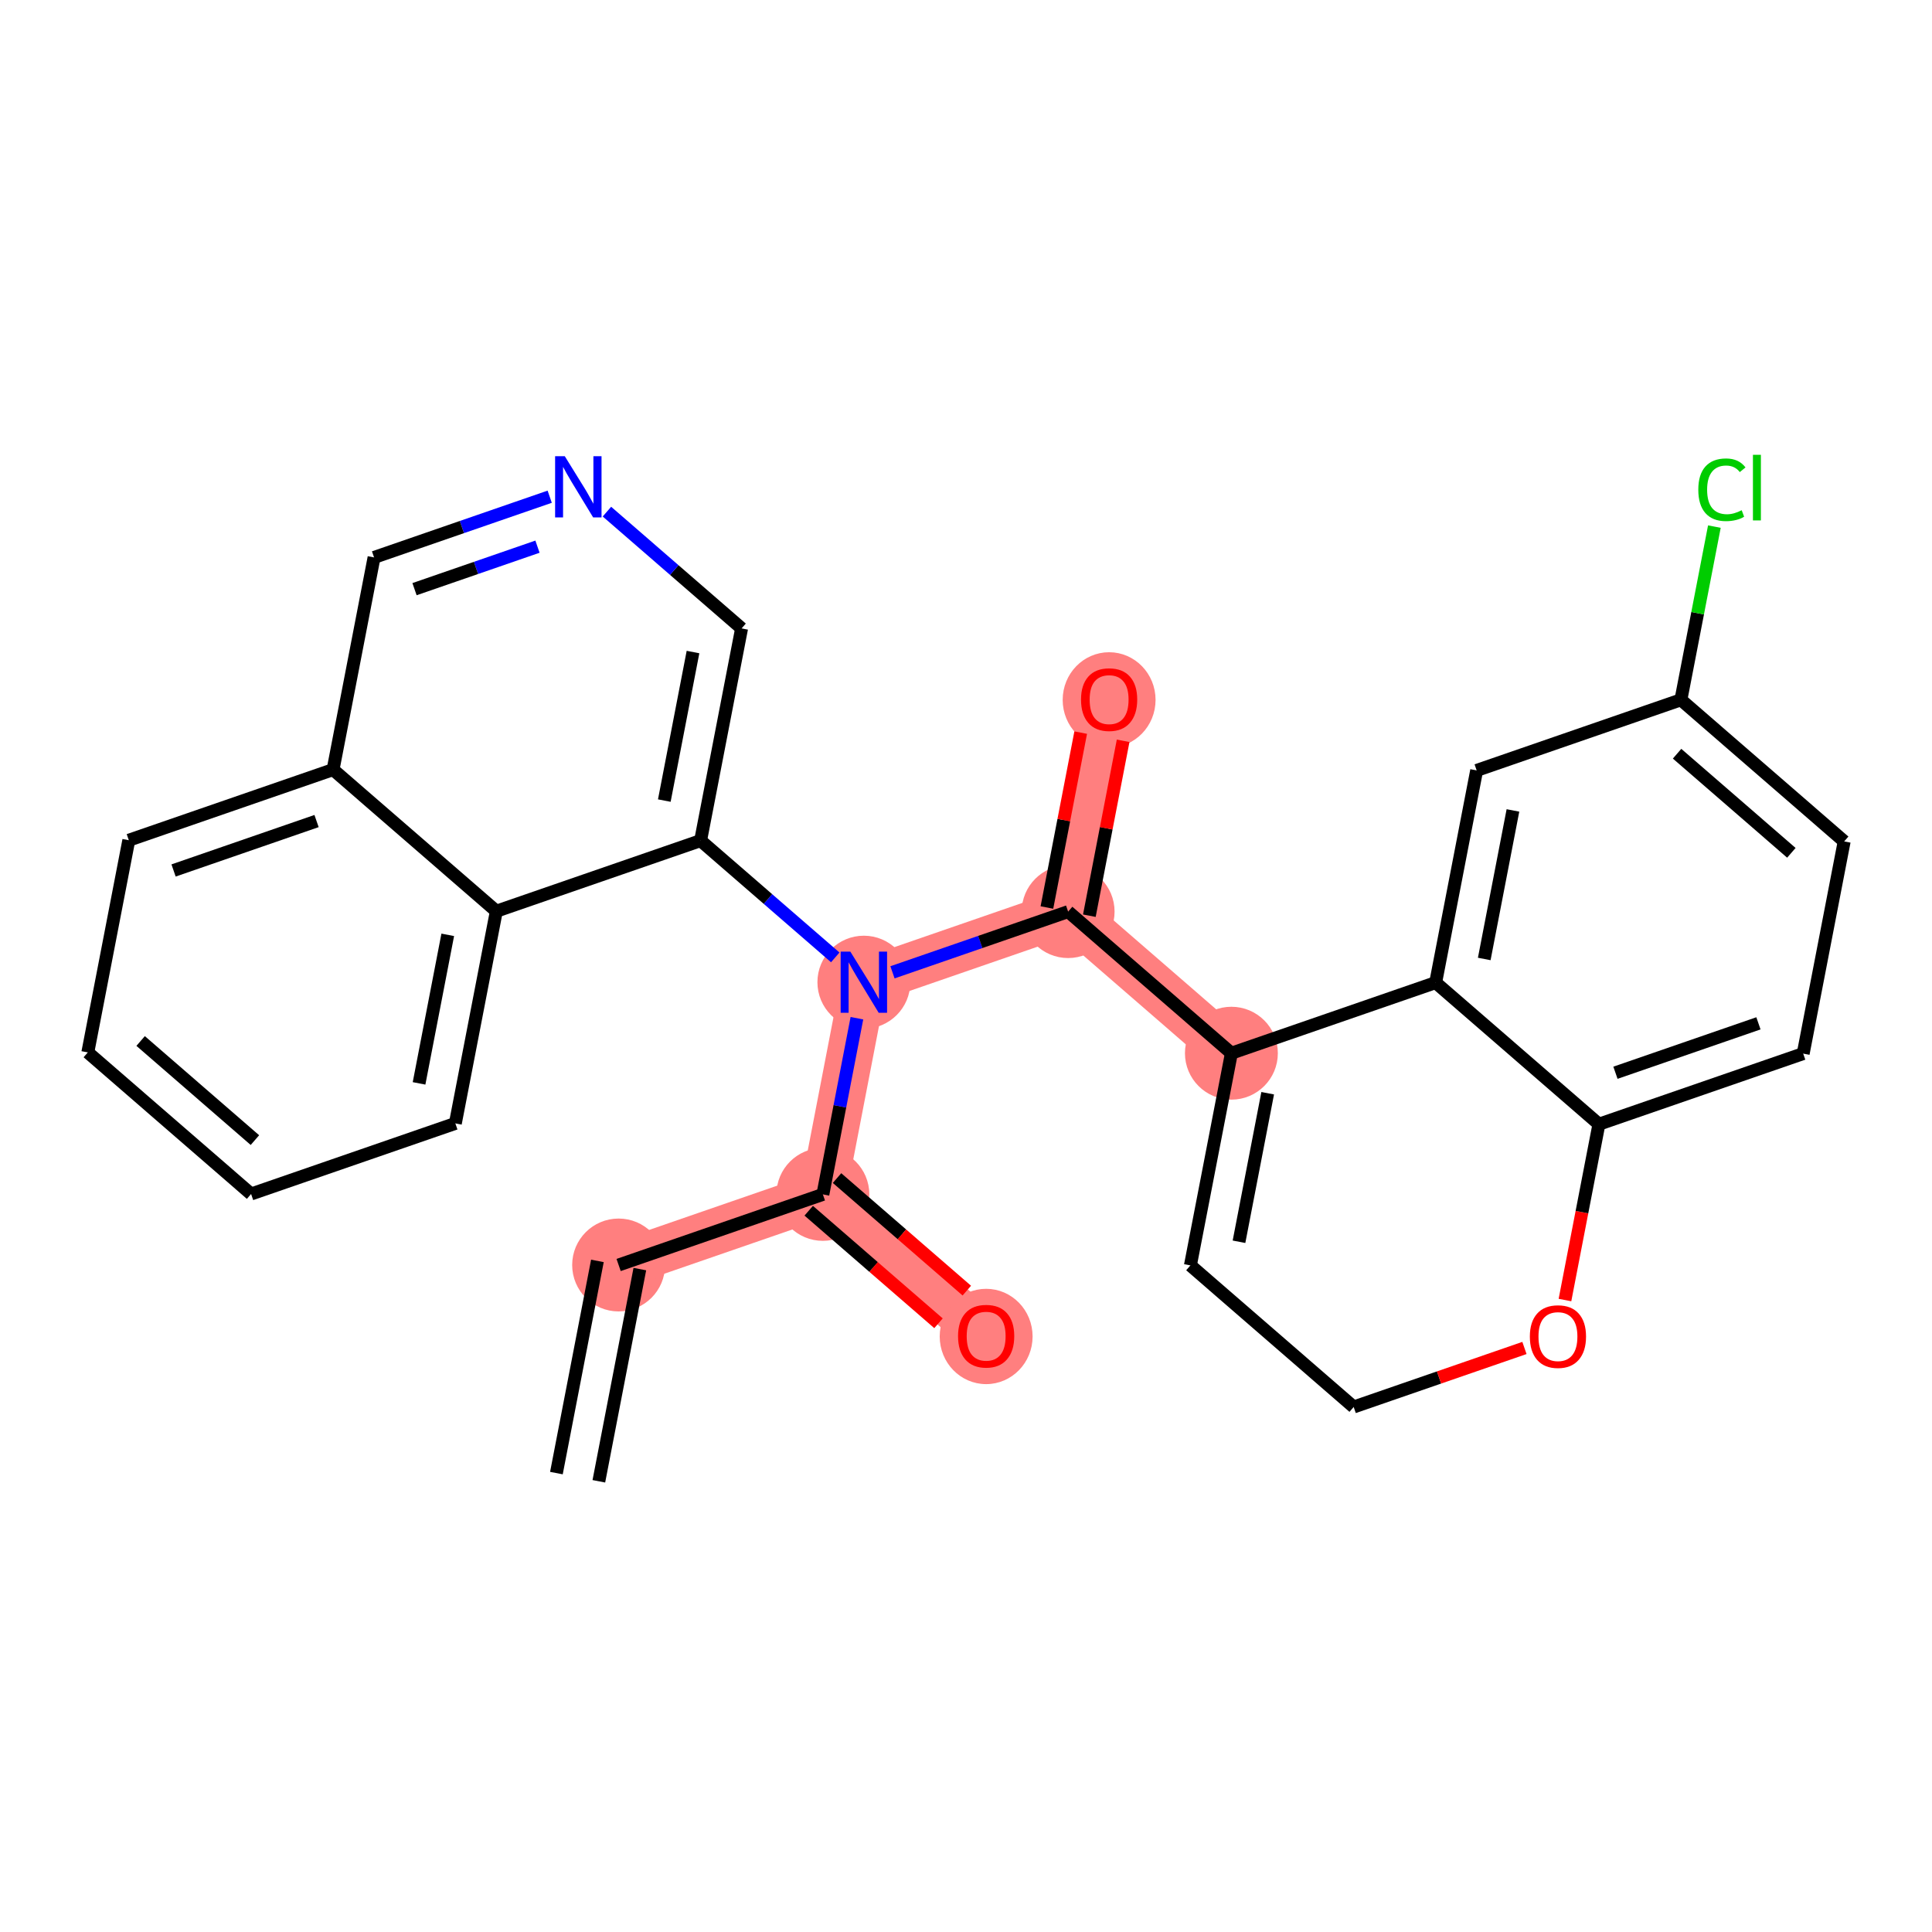<?xml version='1.0' encoding='iso-8859-1'?>
<svg version='1.1' baseProfile='full'
              xmlns='http://www.w3.org/2000/svg'
                      xmlns:rdkit='http://www.rdkit.org/xml'
                      xmlns:xlink='http://www.w3.org/1999/xlink'
                  xml:space='preserve'
width='300px' height='300px' viewBox='0 0 300 300'>
<!-- END OF HEADER -->
<rect style='opacity:1.0;fill:#FFFFFF;stroke:none' width='300' height='300' x='0' y='0'> </rect>
<rect style='opacity:1.0;fill:#FFFFFF;stroke:none' width='300' height='300' x='0' y='0'> </rect>
<path d='M 96.059,196.428 L 127.776,185.466' style='fill:none;fill-rule:evenodd;stroke:#FF7F7F;stroke-width:7.2px;stroke-linecap:butt;stroke-linejoin:miter;stroke-opacity:1' />
<path d='M 127.776,185.466 L 153.129,207.452' style='fill:none;fill-rule:evenodd;stroke:#FF7F7F;stroke-width:7.2px;stroke-linecap:butt;stroke-linejoin:miter;stroke-opacity:1' />
<path d='M 127.776,185.466 L 134.141,152.516' style='fill:none;fill-rule:evenodd;stroke:#FF7F7F;stroke-width:7.2px;stroke-linecap:butt;stroke-linejoin:miter;stroke-opacity:1' />
<path d='M 134.141,152.516 L 165.859,141.554' style='fill:none;fill-rule:evenodd;stroke:#FF7F7F;stroke-width:7.2px;stroke-linecap:butt;stroke-linejoin:miter;stroke-opacity:1' />
<path d='M 165.859,141.554 L 172.224,108.604' style='fill:none;fill-rule:evenodd;stroke:#FF7F7F;stroke-width:7.2px;stroke-linecap:butt;stroke-linejoin:miter;stroke-opacity:1' />
<path d='M 165.859,141.554 L 191.211,163.541' style='fill:none;fill-rule:evenodd;stroke:#FF7F7F;stroke-width:7.2px;stroke-linecap:butt;stroke-linejoin:miter;stroke-opacity:1' />
<ellipse cx='96.059' cy='196.428' rx='6.712' ry='6.712'  style='fill:#FF7F7F;fill-rule:evenodd;stroke:#FF7F7F;stroke-width:1.0px;stroke-linecap:butt;stroke-linejoin:miter;stroke-opacity:1' />
<ellipse cx='127.776' cy='185.466' rx='6.712' ry='6.712'  style='fill:#FF7F7F;fill-rule:evenodd;stroke:#FF7F7F;stroke-width:1.0px;stroke-linecap:butt;stroke-linejoin:miter;stroke-opacity:1' />
<ellipse cx='153.129' cy='207.526' rx='6.712' ry='6.901'  style='fill:#FF7F7F;fill-rule:evenodd;stroke:#FF7F7F;stroke-width:1.0px;stroke-linecap:butt;stroke-linejoin:miter;stroke-opacity:1' />
<ellipse cx='134.141' cy='152.516' rx='6.712' ry='6.72'  style='fill:#FF7F7F;fill-rule:evenodd;stroke:#FF7F7F;stroke-width:1.0px;stroke-linecap:butt;stroke-linejoin:miter;stroke-opacity:1' />
<ellipse cx='165.859' cy='141.554' rx='6.712' ry='6.712'  style='fill:#FF7F7F;fill-rule:evenodd;stroke:#FF7F7F;stroke-width:1.0px;stroke-linecap:butt;stroke-linejoin:miter;stroke-opacity:1' />
<ellipse cx='172.224' cy='108.678' rx='6.712' ry='6.901'  style='fill:#FF7F7F;fill-rule:evenodd;stroke:#FF7F7F;stroke-width:1.0px;stroke-linecap:butt;stroke-linejoin:miter;stroke-opacity:1' />
<ellipse cx='191.211' cy='163.541' rx='6.712' ry='6.712'  style='fill:#FF7F7F;fill-rule:evenodd;stroke:#FF7F7F;stroke-width:1.0px;stroke-linecap:butt;stroke-linejoin:miter;stroke-opacity:1' />
<path class='bond-0 atom-0 atom-1' d='M 92.989,230.014 L 99.354,197.065' style='fill:none;fill-rule:evenodd;stroke:#000000;stroke-width:2.0px;stroke-linecap:butt;stroke-linejoin:miter;stroke-opacity:1' />
<path class='bond-0 atom-0 atom-1' d='M 86.399,228.741 L 92.764,195.792' style='fill:none;fill-rule:evenodd;stroke:#000000;stroke-width:2.0px;stroke-linecap:butt;stroke-linejoin:miter;stroke-opacity:1' />
<path class='bond-1 atom-1 atom-2' d='M 96.059,196.428 L 127.776,185.466' style='fill:none;fill-rule:evenodd;stroke:#000000;stroke-width:2.0px;stroke-linecap:butt;stroke-linejoin:miter;stroke-opacity:1' />
<path class='bond-2 atom-2 atom-3' d='M 125.578,188.001 L 135.653,196.739' style='fill:none;fill-rule:evenodd;stroke:#000000;stroke-width:2.0px;stroke-linecap:butt;stroke-linejoin:miter;stroke-opacity:1' />
<path class='bond-2 atom-2 atom-3' d='M 135.653,196.739 L 145.729,205.477' style='fill:none;fill-rule:evenodd;stroke:#FF0000;stroke-width:2.0px;stroke-linecap:butt;stroke-linejoin:miter;stroke-opacity:1' />
<path class='bond-2 atom-2 atom-3' d='M 129.975,182.93 L 140.051,191.668' style='fill:none;fill-rule:evenodd;stroke:#000000;stroke-width:2.0px;stroke-linecap:butt;stroke-linejoin:miter;stroke-opacity:1' />
<path class='bond-2 atom-2 atom-3' d='M 140.051,191.668 L 150.126,200.406' style='fill:none;fill-rule:evenodd;stroke:#FF0000;stroke-width:2.0px;stroke-linecap:butt;stroke-linejoin:miter;stroke-opacity:1' />
<path class='bond-3 atom-2 atom-4' d='M 127.776,185.466 L 130.419,171.786' style='fill:none;fill-rule:evenodd;stroke:#000000;stroke-width:2.0px;stroke-linecap:butt;stroke-linejoin:miter;stroke-opacity:1' />
<path class='bond-3 atom-2 atom-4' d='M 130.419,171.786 L 133.061,158.107' style='fill:none;fill-rule:evenodd;stroke:#0000FF;stroke-width:2.0px;stroke-linecap:butt;stroke-linejoin:miter;stroke-opacity:1' />
<path class='bond-4 atom-4 atom-5' d='M 138.584,150.981 L 152.222,146.267' style='fill:none;fill-rule:evenodd;stroke:#0000FF;stroke-width:2.0px;stroke-linecap:butt;stroke-linejoin:miter;stroke-opacity:1' />
<path class='bond-4 atom-4 atom-5' d='M 152.222,146.267 L 165.859,141.554' style='fill:none;fill-rule:evenodd;stroke:#000000;stroke-width:2.0px;stroke-linecap:butt;stroke-linejoin:miter;stroke-opacity:1' />
<path class='bond-17 atom-4 atom-18' d='M 129.698,148.663 L 119.243,139.596' style='fill:none;fill-rule:evenodd;stroke:#0000FF;stroke-width:2.0px;stroke-linecap:butt;stroke-linejoin:miter;stroke-opacity:1' />
<path class='bond-17 atom-4 atom-18' d='M 119.243,139.596 L 108.789,130.529' style='fill:none;fill-rule:evenodd;stroke:#000000;stroke-width:2.0px;stroke-linecap:butt;stroke-linejoin:miter;stroke-opacity:1' />
<path class='bond-5 atom-5 atom-6' d='M 169.154,142.19 L 171.777,128.612' style='fill:none;fill-rule:evenodd;stroke:#000000;stroke-width:2.0px;stroke-linecap:butt;stroke-linejoin:miter;stroke-opacity:1' />
<path class='bond-5 atom-5 atom-6' d='M 171.777,128.612 L 174.4,115.033' style='fill:none;fill-rule:evenodd;stroke:#FF0000;stroke-width:2.0px;stroke-linecap:butt;stroke-linejoin:miter;stroke-opacity:1' />
<path class='bond-5 atom-5 atom-6' d='M 162.564,140.917 L 165.187,127.339' style='fill:none;fill-rule:evenodd;stroke:#000000;stroke-width:2.0px;stroke-linecap:butt;stroke-linejoin:miter;stroke-opacity:1' />
<path class='bond-5 atom-5 atom-6' d='M 165.187,127.339 L 167.81,113.76' style='fill:none;fill-rule:evenodd;stroke:#FF0000;stroke-width:2.0px;stroke-linecap:butt;stroke-linejoin:miter;stroke-opacity:1' />
<path class='bond-6 atom-5 atom-7' d='M 165.859,141.554 L 191.211,163.541' style='fill:none;fill-rule:evenodd;stroke:#000000;stroke-width:2.0px;stroke-linecap:butt;stroke-linejoin:miter;stroke-opacity:1' />
<path class='bond-7 atom-7 atom-8' d='M 191.211,163.541 L 184.846,196.49' style='fill:none;fill-rule:evenodd;stroke:#000000;stroke-width:2.0px;stroke-linecap:butt;stroke-linejoin:miter;stroke-opacity:1' />
<path class='bond-7 atom-7 atom-8' d='M 196.846,169.756 L 192.391,192.82' style='fill:none;fill-rule:evenodd;stroke:#000000;stroke-width:2.0px;stroke-linecap:butt;stroke-linejoin:miter;stroke-opacity:1' />
<path class='bond-27 atom-17 atom-7' d='M 222.929,152.578 L 191.211,163.541' style='fill:none;fill-rule:evenodd;stroke:#000000;stroke-width:2.0px;stroke-linecap:butt;stroke-linejoin:miter;stroke-opacity:1' />
<path class='bond-8 atom-8 atom-9' d='M 184.846,196.49 L 210.199,218.477' style='fill:none;fill-rule:evenodd;stroke:#000000;stroke-width:2.0px;stroke-linecap:butt;stroke-linejoin:miter;stroke-opacity:1' />
<path class='bond-9 atom-9 atom-10' d='M 210.199,218.477 L 223.457,213.894' style='fill:none;fill-rule:evenodd;stroke:#000000;stroke-width:2.0px;stroke-linecap:butt;stroke-linejoin:miter;stroke-opacity:1' />
<path class='bond-9 atom-9 atom-10' d='M 223.457,213.894 L 236.715,209.312' style='fill:none;fill-rule:evenodd;stroke:#FF0000;stroke-width:2.0px;stroke-linecap:butt;stroke-linejoin:miter;stroke-opacity:1' />
<path class='bond-10 atom-10 atom-11' d='M 243.007,201.87 L 245.644,188.217' style='fill:none;fill-rule:evenodd;stroke:#FF0000;stroke-width:2.0px;stroke-linecap:butt;stroke-linejoin:miter;stroke-opacity:1' />
<path class='bond-10 atom-10 atom-11' d='M 245.644,188.217 L 248.281,174.565' style='fill:none;fill-rule:evenodd;stroke:#000000;stroke-width:2.0px;stroke-linecap:butt;stroke-linejoin:miter;stroke-opacity:1' />
<path class='bond-11 atom-11 atom-12' d='M 248.281,174.565 L 279.999,163.602' style='fill:none;fill-rule:evenodd;stroke:#000000;stroke-width:2.0px;stroke-linecap:butt;stroke-linejoin:miter;stroke-opacity:1' />
<path class='bond-11 atom-11 atom-12' d='M 250.846,166.577 L 273.049,158.903' style='fill:none;fill-rule:evenodd;stroke:#000000;stroke-width:2.0px;stroke-linecap:butt;stroke-linejoin:miter;stroke-opacity:1' />
<path class='bond-29 atom-17 atom-11' d='M 222.929,152.578 L 248.281,174.565' style='fill:none;fill-rule:evenodd;stroke:#000000;stroke-width:2.0px;stroke-linecap:butt;stroke-linejoin:miter;stroke-opacity:1' />
<path class='bond-12 atom-12 atom-13' d='M 279.999,163.602 L 286.364,130.653' style='fill:none;fill-rule:evenodd;stroke:#000000;stroke-width:2.0px;stroke-linecap:butt;stroke-linejoin:miter;stroke-opacity:1' />
<path class='bond-13 atom-13 atom-14' d='M 286.364,130.653 L 261.011,108.666' style='fill:none;fill-rule:evenodd;stroke:#000000;stroke-width:2.0px;stroke-linecap:butt;stroke-linejoin:miter;stroke-opacity:1' />
<path class='bond-13 atom-13 atom-14' d='M 278.163,132.425 L 260.417,117.035' style='fill:none;fill-rule:evenodd;stroke:#000000;stroke-width:2.0px;stroke-linecap:butt;stroke-linejoin:miter;stroke-opacity:1' />
<path class='bond-14 atom-14 atom-15' d='M 261.011,108.666 L 263.609,95.218' style='fill:none;fill-rule:evenodd;stroke:#000000;stroke-width:2.0px;stroke-linecap:butt;stroke-linejoin:miter;stroke-opacity:1' />
<path class='bond-14 atom-14 atom-15' d='M 263.609,95.218 L 266.207,81.771' style='fill:none;fill-rule:evenodd;stroke:#00CC00;stroke-width:2.0px;stroke-linecap:butt;stroke-linejoin:miter;stroke-opacity:1' />
<path class='bond-15 atom-14 atom-16' d='M 261.011,108.666 L 229.294,119.629' style='fill:none;fill-rule:evenodd;stroke:#000000;stroke-width:2.0px;stroke-linecap:butt;stroke-linejoin:miter;stroke-opacity:1' />
<path class='bond-16 atom-16 atom-17' d='M 229.294,119.629 L 222.929,152.578' style='fill:none;fill-rule:evenodd;stroke:#000000;stroke-width:2.0px;stroke-linecap:butt;stroke-linejoin:miter;stroke-opacity:1' />
<path class='bond-16 atom-16 atom-17' d='M 234.929,125.844 L 230.473,148.909' style='fill:none;fill-rule:evenodd;stroke:#000000;stroke-width:2.0px;stroke-linecap:butt;stroke-linejoin:miter;stroke-opacity:1' />
<path class='bond-18 atom-18 atom-19' d='M 108.789,130.529 L 115.154,97.58' style='fill:none;fill-rule:evenodd;stroke:#000000;stroke-width:2.0px;stroke-linecap:butt;stroke-linejoin:miter;stroke-opacity:1' />
<path class='bond-18 atom-18 atom-19' d='M 103.154,124.314 L 107.609,101.249' style='fill:none;fill-rule:evenodd;stroke:#000000;stroke-width:2.0px;stroke-linecap:butt;stroke-linejoin:miter;stroke-opacity:1' />
<path class='bond-28 atom-27 atom-18' d='M 77.071,141.492 L 108.789,130.529' style='fill:none;fill-rule:evenodd;stroke:#000000;stroke-width:2.0px;stroke-linecap:butt;stroke-linejoin:miter;stroke-opacity:1' />
<path class='bond-19 atom-19 atom-20' d='M 115.154,97.58 L 104.699,88.513' style='fill:none;fill-rule:evenodd;stroke:#000000;stroke-width:2.0px;stroke-linecap:butt;stroke-linejoin:miter;stroke-opacity:1' />
<path class='bond-19 atom-19 atom-20' d='M 104.699,88.513 L 94.244,79.446' style='fill:none;fill-rule:evenodd;stroke:#0000FF;stroke-width:2.0px;stroke-linecap:butt;stroke-linejoin:miter;stroke-opacity:1' />
<path class='bond-20 atom-20 atom-21' d='M 85.358,77.129 L 71.721,81.842' style='fill:none;fill-rule:evenodd;stroke:#0000FF;stroke-width:2.0px;stroke-linecap:butt;stroke-linejoin:miter;stroke-opacity:1' />
<path class='bond-20 atom-20 atom-21' d='M 71.721,81.842 L 58.084,86.556' style='fill:none;fill-rule:evenodd;stroke:#000000;stroke-width:2.0px;stroke-linecap:butt;stroke-linejoin:miter;stroke-opacity:1' />
<path class='bond-20 atom-20 atom-21' d='M 83.459,84.886 L 73.913,88.186' style='fill:none;fill-rule:evenodd;stroke:#0000FF;stroke-width:2.0px;stroke-linecap:butt;stroke-linejoin:miter;stroke-opacity:1' />
<path class='bond-20 atom-20 atom-21' d='M 73.913,88.186 L 64.367,91.485' style='fill:none;fill-rule:evenodd;stroke:#000000;stroke-width:2.0px;stroke-linecap:butt;stroke-linejoin:miter;stroke-opacity:1' />
<path class='bond-21 atom-21 atom-22' d='M 58.084,86.556 L 51.719,119.505' style='fill:none;fill-rule:evenodd;stroke:#000000;stroke-width:2.0px;stroke-linecap:butt;stroke-linejoin:miter;stroke-opacity:1' />
<path class='bond-22 atom-22 atom-23' d='M 51.719,119.505 L 20.001,130.468' style='fill:none;fill-rule:evenodd;stroke:#000000;stroke-width:2.0px;stroke-linecap:butt;stroke-linejoin:miter;stroke-opacity:1' />
<path class='bond-22 atom-22 atom-23' d='M 49.154,127.493 L 26.951,135.167' style='fill:none;fill-rule:evenodd;stroke:#000000;stroke-width:2.0px;stroke-linecap:butt;stroke-linejoin:miter;stroke-opacity:1' />
<path class='bond-30 atom-27 atom-22' d='M 77.071,141.492 L 51.719,119.505' style='fill:none;fill-rule:evenodd;stroke:#000000;stroke-width:2.0px;stroke-linecap:butt;stroke-linejoin:miter;stroke-opacity:1' />
<path class='bond-23 atom-23 atom-24' d='M 20.001,130.468 L 13.636,163.417' style='fill:none;fill-rule:evenodd;stroke:#000000;stroke-width:2.0px;stroke-linecap:butt;stroke-linejoin:miter;stroke-opacity:1' />
<path class='bond-24 atom-24 atom-25' d='M 13.636,163.417 L 38.989,185.404' style='fill:none;fill-rule:evenodd;stroke:#000000;stroke-width:2.0px;stroke-linecap:butt;stroke-linejoin:miter;stroke-opacity:1' />
<path class='bond-24 atom-24 atom-25' d='M 21.837,161.644 L 39.583,177.035' style='fill:none;fill-rule:evenodd;stroke:#000000;stroke-width:2.0px;stroke-linecap:butt;stroke-linejoin:miter;stroke-opacity:1' />
<path class='bond-25 atom-25 atom-26' d='M 38.989,185.404 L 70.706,174.441' style='fill:none;fill-rule:evenodd;stroke:#000000;stroke-width:2.0px;stroke-linecap:butt;stroke-linejoin:miter;stroke-opacity:1' />
<path class='bond-26 atom-26 atom-27' d='M 70.706,174.441 L 77.071,141.492' style='fill:none;fill-rule:evenodd;stroke:#000000;stroke-width:2.0px;stroke-linecap:butt;stroke-linejoin:miter;stroke-opacity:1' />
<path class='bond-26 atom-26 atom-27' d='M 65.071,168.226 L 69.527,145.161' style='fill:none;fill-rule:evenodd;stroke:#000000;stroke-width:2.0px;stroke-linecap:butt;stroke-linejoin:miter;stroke-opacity:1' />
<path  class='atom-3' d='M 148.766 207.479
Q 148.766 205.197, 149.894 203.922
Q 151.021 202.647, 153.129 202.647
Q 155.236 202.647, 156.364 203.922
Q 157.492 205.197, 157.492 207.479
Q 157.492 209.788, 156.351 211.104
Q 155.21 212.406, 153.129 212.406
Q 151.035 212.406, 149.894 211.104
Q 148.766 209.802, 148.766 207.479
M 153.129 211.332
Q 154.579 211.332, 155.357 210.365
Q 156.149 209.385, 156.149 207.479
Q 156.149 205.613, 155.357 204.674
Q 154.579 203.721, 153.129 203.721
Q 151.679 203.721, 150.887 204.66
Q 150.109 205.6, 150.109 207.479
Q 150.109 209.399, 150.887 210.365
Q 151.679 211.332, 153.129 211.332
' fill='#FF0000'/>
<path  class='atom-4' d='M 132.041 147.764
L 135.155 152.798
Q 135.463 153.295, 135.96 154.194
Q 136.457 155.093, 136.484 155.147
L 136.484 147.764
L 137.745 147.764
L 137.745 157.268
L 136.443 157.268
L 133.101 151.764
Q 132.712 151.12, 132.296 150.382
Q 131.893 149.644, 131.772 149.415
L 131.772 157.268
L 130.537 157.268
L 130.537 147.764
L 132.041 147.764
' fill='#0000FF'/>
<path  class='atom-6' d='M 167.861 108.631
Q 167.861 106.349, 168.989 105.074
Q 170.116 103.799, 172.224 103.799
Q 174.331 103.799, 175.459 105.074
Q 176.586 106.349, 176.586 108.631
Q 176.586 110.94, 175.445 112.255
Q 174.304 113.558, 172.224 113.558
Q 170.13 113.558, 168.989 112.255
Q 167.861 110.953, 167.861 108.631
M 172.224 112.484
Q 173.673 112.484, 174.452 111.517
Q 175.244 110.537, 175.244 108.631
Q 175.244 106.765, 174.452 105.826
Q 173.673 104.873, 172.224 104.873
Q 170.774 104.873, 169.982 105.812
Q 169.203 106.752, 169.203 108.631
Q 169.203 110.551, 169.982 111.517
Q 170.774 112.484, 172.224 112.484
' fill='#FF0000'/>
<path  class='atom-10' d='M 237.554 207.541
Q 237.554 205.259, 238.681 203.984
Q 239.809 202.709, 241.916 202.709
Q 244.024 202.709, 245.151 203.984
Q 246.279 205.259, 246.279 207.541
Q 246.279 209.85, 245.138 211.165
Q 243.997 212.467, 241.916 212.467
Q 239.822 212.467, 238.681 211.165
Q 237.554 209.863, 237.554 207.541
M 241.916 211.394
Q 243.366 211.394, 244.145 210.427
Q 244.937 209.447, 244.937 207.541
Q 244.937 205.675, 244.145 204.736
Q 243.366 203.783, 241.916 203.783
Q 240.467 203.783, 239.675 204.722
Q 238.896 205.662, 238.896 207.541
Q 238.896 209.461, 239.675 210.427
Q 240.467 211.394, 241.916 211.394
' fill='#FF0000'/>
<path  class='atom-15' d='M 263.711 76.046
Q 263.711 73.683, 264.812 72.448
Q 265.926 71.2, 268.034 71.2
Q 269.994 71.2, 271.041 72.582
L 270.155 73.307
Q 269.389 72.3, 268.034 72.3
Q 266.597 72.3, 265.832 73.267
Q 265.081 74.22, 265.081 76.046
Q 265.081 77.925, 265.859 78.891
Q 266.651 79.858, 268.181 79.858
Q 269.228 79.858, 270.45 79.227
L 270.826 80.234
Q 270.329 80.556, 269.577 80.744
Q 268.826 80.932, 267.993 80.932
Q 265.926 80.932, 264.812 79.67
Q 263.711 78.408, 263.711 76.046
' fill='#00CC00'/>
<path  class='atom-15' d='M 272.195 70.623
L 273.43 70.623
L 273.43 80.811
L 272.195 80.811
L 272.195 70.623
' fill='#00CC00'/>
<path  class='atom-20' d='M 87.7 70.841
L 90.814 75.875
Q 91.123 76.372, 91.62 77.271
Q 92.117 78.17, 92.143 78.224
L 92.143 70.841
L 93.405 70.841
L 93.405 80.345
L 92.103 80.345
L 88.761 74.841
Q 88.371 74.197, 87.955 73.459
Q 87.553 72.721, 87.432 72.492
L 87.432 80.345
L 86.197 80.345
L 86.197 70.841
L 87.7 70.841
' fill='#0000FF'/>
</svg>

